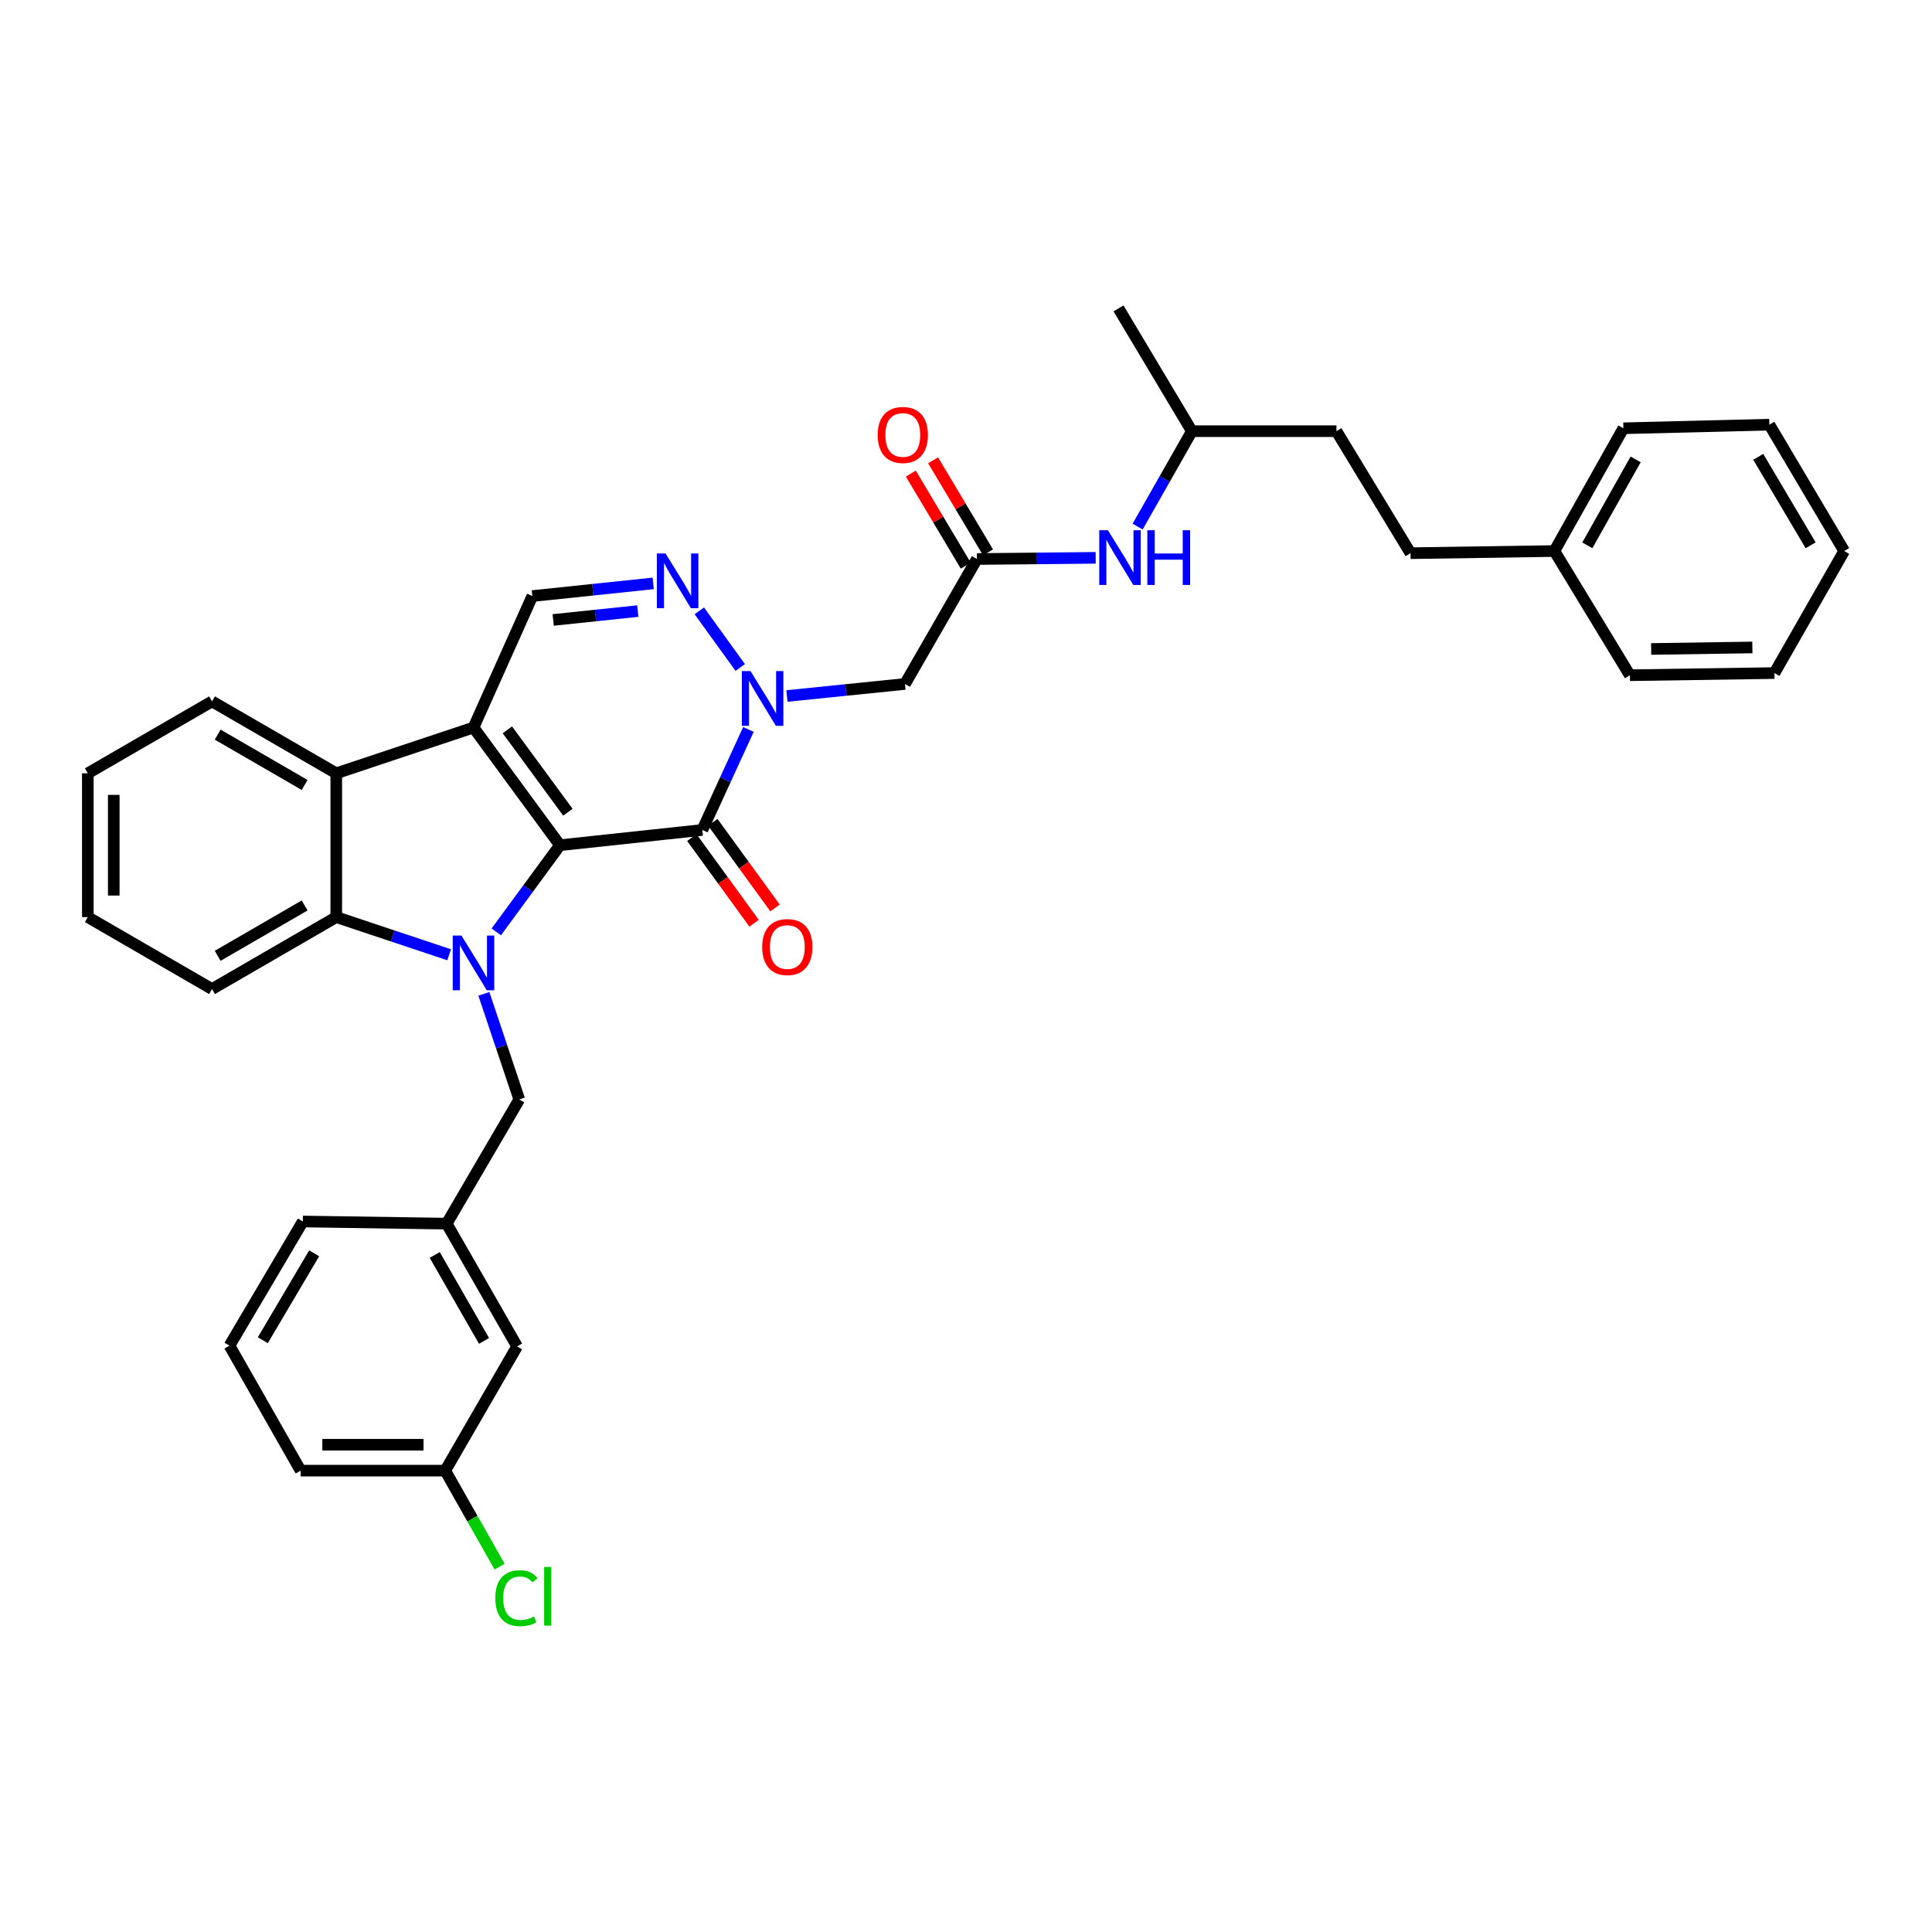 <?xml version='1.0' encoding='iso-8859-1'?>
<svg version='1.1' baseProfile='full'
              xmlns='http://www.w3.org/2000/svg'
                      xmlns:rdkit='http://www.rdkit.org/xml'
                      xmlns:xlink='http://www.w3.org/1999/xlink'
                  xml:space='preserve'
width='1000px' height='1000px' viewBox='0 0 1000 1000'>
<!-- END OF HEADER -->
<rect style='opacity:1.0;fill:#FFFFFF;stroke:none' width='1000' height='1000' x='0' y='0'> </rect>
<path class='bond-0' d='M 289.832,437.48 L 245.085,376.572' style='fill:none;fill-rule:evenodd;stroke:#000000;stroke-width:6px;stroke-linecap:butt;stroke-linejoin:miter;stroke-opacity:1' />
<path class='bond-0' d='M 293.938,420.396 L 262.615,377.761' style='fill:none;fill-rule:evenodd;stroke:#000000;stroke-width:6px;stroke-linecap:butt;stroke-linejoin:miter;stroke-opacity:1' />
<path class='bond-1' d='M 289.832,437.48 L 273.354,459.909' style='fill:none;fill-rule:evenodd;stroke:#000000;stroke-width:6px;stroke-linecap:butt;stroke-linejoin:miter;stroke-opacity:1' />
<path class='bond-1' d='M 273.354,459.909 L 256.876,482.339' style='fill:none;fill-rule:evenodd;stroke:#0000FF;stroke-width:6px;stroke-linecap:butt;stroke-linejoin:miter;stroke-opacity:1' />
<path class='bond-2' d='M 289.832,437.48 L 363.522,429.582' style='fill:none;fill-rule:evenodd;stroke:#000000;stroke-width:6px;stroke-linecap:butt;stroke-linejoin:miter;stroke-opacity:1' />
<path class='bond-6' d='M 245.085,376.572 L 174.049,400.266' style='fill:none;fill-rule:evenodd;stroke:#000000;stroke-width:6px;stroke-linecap:butt;stroke-linejoin:miter;stroke-opacity:1' />
<path class='bond-7' d='M 245.085,376.572 L 275.543,308.52' style='fill:none;fill-rule:evenodd;stroke:#000000;stroke-width:6px;stroke-linecap:butt;stroke-linejoin:miter;stroke-opacity:1' />
<path class='bond-5' d='M 232.473,494.181 L 203.261,484.438' style='fill:none;fill-rule:evenodd;stroke:#0000FF;stroke-width:6px;stroke-linecap:butt;stroke-linejoin:miter;stroke-opacity:1' />
<path class='bond-5' d='M 203.261,484.438 L 174.049,474.695' style='fill:none;fill-rule:evenodd;stroke:#000000;stroke-width:6px;stroke-linecap:butt;stroke-linejoin:miter;stroke-opacity:1' />
<path class='bond-10' d='M 250.456,514.412 L 259.617,541.742' style='fill:none;fill-rule:evenodd;stroke:#0000FF;stroke-width:6px;stroke-linecap:butt;stroke-linejoin:miter;stroke-opacity:1' />
<path class='bond-10' d='M 259.617,541.742 L 268.778,569.073' style='fill:none;fill-rule:evenodd;stroke:#000000;stroke-width:6px;stroke-linecap:butt;stroke-linejoin:miter;stroke-opacity:1' />
<path class='bond-3' d='M 363.522,429.582 L 375.451,403.572' style='fill:none;fill-rule:evenodd;stroke:#000000;stroke-width:6px;stroke-linecap:butt;stroke-linejoin:miter;stroke-opacity:1' />
<path class='bond-3' d='M 375.451,403.572 L 387.381,377.562' style='fill:none;fill-rule:evenodd;stroke:#0000FF;stroke-width:6px;stroke-linecap:butt;stroke-linejoin:miter;stroke-opacity:1' />
<path class='bond-11' d='M 358.093,433.529 L 374.206,455.697' style='fill:none;fill-rule:evenodd;stroke:#000000;stroke-width:6px;stroke-linecap:butt;stroke-linejoin:miter;stroke-opacity:1' />
<path class='bond-11' d='M 374.206,455.697 L 390.318,477.865' style='fill:none;fill-rule:evenodd;stroke:#FF0000;stroke-width:6px;stroke-linecap:butt;stroke-linejoin:miter;stroke-opacity:1' />
<path class='bond-11' d='M 368.952,425.636 L 385.064,447.805' style='fill:none;fill-rule:evenodd;stroke:#000000;stroke-width:6px;stroke-linecap:butt;stroke-linejoin:miter;stroke-opacity:1' />
<path class='bond-11' d='M 385.064,447.805 L 401.177,469.973' style='fill:none;fill-rule:evenodd;stroke:#FF0000;stroke-width:6px;stroke-linecap:butt;stroke-linejoin:miter;stroke-opacity:1' />
<path class='bond-4' d='M 383.146,345.492 L 361.969,316.18' style='fill:none;fill-rule:evenodd;stroke:#0000FF;stroke-width:6px;stroke-linecap:butt;stroke-linejoin:miter;stroke-opacity:1' />
<path class='bond-8' d='M 407.325,360.246 L 437.867,357.133' style='fill:none;fill-rule:evenodd;stroke:#0000FF;stroke-width:6px;stroke-linecap:butt;stroke-linejoin:miter;stroke-opacity:1' />
<path class='bond-8' d='M 437.867,357.133 L 468.409,354.02' style='fill:none;fill-rule:evenodd;stroke:#000000;stroke-width:6px;stroke-linecap:butt;stroke-linejoin:miter;stroke-opacity:1' />
<path class='bond-35' d='M 338.109,301.961 L 306.826,305.24' style='fill:none;fill-rule:evenodd;stroke:#0000FF;stroke-width:6px;stroke-linecap:butt;stroke-linejoin:miter;stroke-opacity:1' />
<path class='bond-35' d='M 306.826,305.24 L 275.543,308.52' style='fill:none;fill-rule:evenodd;stroke:#000000;stroke-width:6px;stroke-linecap:butt;stroke-linejoin:miter;stroke-opacity:1' />
<path class='bond-35' d='M 330.124,316.296 L 308.226,318.591' style='fill:none;fill-rule:evenodd;stroke:#0000FF;stroke-width:6px;stroke-linecap:butt;stroke-linejoin:miter;stroke-opacity:1' />
<path class='bond-35' d='M 308.226,318.591 L 286.327,320.887' style='fill:none;fill-rule:evenodd;stroke:#000000;stroke-width:6px;stroke-linecap:butt;stroke-linejoin:miter;stroke-opacity:1' />
<path class='bond-18' d='M 174.049,474.695 L 109.748,511.931' style='fill:none;fill-rule:evenodd;stroke:#000000;stroke-width:6px;stroke-linecap:butt;stroke-linejoin:miter;stroke-opacity:1' />
<path class='bond-18' d='M 157.677,468.663 L 112.666,494.729' style='fill:none;fill-rule:evenodd;stroke:#000000;stroke-width:6px;stroke-linecap:butt;stroke-linejoin:miter;stroke-opacity:1' />
<path class='bond-36' d='M 174.049,474.695 L 174.049,400.266' style='fill:none;fill-rule:evenodd;stroke:#000000;stroke-width:6px;stroke-linecap:butt;stroke-linejoin:miter;stroke-opacity:1' />
<path class='bond-19' d='M 174.049,400.266 L 109.748,363.036' style='fill:none;fill-rule:evenodd;stroke:#000000;stroke-width:6px;stroke-linecap:butt;stroke-linejoin:miter;stroke-opacity:1' />
<path class='bond-19' d='M 157.678,406.299 L 112.667,380.238' style='fill:none;fill-rule:evenodd;stroke:#000000;stroke-width:6px;stroke-linecap:butt;stroke-linejoin:miter;stroke-opacity:1' />
<path class='bond-9' d='M 468.409,354.02 L 505.638,289.346' style='fill:none;fill-rule:evenodd;stroke:#000000;stroke-width:6px;stroke-linecap:butt;stroke-linejoin:miter;stroke-opacity:1' />
<path class='bond-12' d='M 505.638,289.346 L 536.381,289.039' style='fill:none;fill-rule:evenodd;stroke:#000000;stroke-width:6px;stroke-linecap:butt;stroke-linejoin:miter;stroke-opacity:1' />
<path class='bond-12' d='M 536.381,289.039 L 567.124,288.733' style='fill:none;fill-rule:evenodd;stroke:#0000FF;stroke-width:6px;stroke-linecap:butt;stroke-linejoin:miter;stroke-opacity:1' />
<path class='bond-13' d='M 511.403,285.908 L 497.189,262.077' style='fill:none;fill-rule:evenodd;stroke:#000000;stroke-width:6px;stroke-linecap:butt;stroke-linejoin:miter;stroke-opacity:1' />
<path class='bond-13' d='M 497.189,262.077 L 482.974,238.245' style='fill:none;fill-rule:evenodd;stroke:#FF0000;stroke-width:6px;stroke-linecap:butt;stroke-linejoin:miter;stroke-opacity:1' />
<path class='bond-13' d='M 499.874,292.784 L 485.66,268.953' style='fill:none;fill-rule:evenodd;stroke:#000000;stroke-width:6px;stroke-linecap:butt;stroke-linejoin:miter;stroke-opacity:1' />
<path class='bond-13' d='M 485.66,268.953 L 471.445,245.122' style='fill:none;fill-rule:evenodd;stroke:#FF0000;stroke-width:6px;stroke-linecap:butt;stroke-linejoin:miter;stroke-opacity:1' />
<path class='bond-14' d='M 268.778,569.073 L 231.199,633.359' style='fill:none;fill-rule:evenodd;stroke:#000000;stroke-width:6px;stroke-linecap:butt;stroke-linejoin:miter;stroke-opacity:1' />
<path class='bond-23' d='M 588.837,272.566 L 602.876,247.873' style='fill:none;fill-rule:evenodd;stroke:#0000FF;stroke-width:6px;stroke-linecap:butt;stroke-linejoin:miter;stroke-opacity:1' />
<path class='bond-23' d='M 602.876,247.873 L 616.916,223.18' style='fill:none;fill-rule:evenodd;stroke:#000000;stroke-width:6px;stroke-linecap:butt;stroke-linejoin:miter;stroke-opacity:1' />
<path class='bond-15' d='M 231.199,633.359 L 267.645,696.9' style='fill:none;fill-rule:evenodd;stroke:#000000;stroke-width:6px;stroke-linecap:butt;stroke-linejoin:miter;stroke-opacity:1' />
<path class='bond-15' d='M 225.021,649.57 L 250.533,694.048' style='fill:none;fill-rule:evenodd;stroke:#000000;stroke-width:6px;stroke-linecap:butt;stroke-linejoin:miter;stroke-opacity:1' />
<path class='bond-25' d='M 231.199,633.359 L 156.747,632.241' style='fill:none;fill-rule:evenodd;stroke:#000000;stroke-width:6px;stroke-linecap:butt;stroke-linejoin:miter;stroke-opacity:1' />
<path class='bond-16' d='M 267.645,696.9 L 230.445,761.201' style='fill:none;fill-rule:evenodd;stroke:#000000;stroke-width:6px;stroke-linecap:butt;stroke-linejoin:miter;stroke-opacity:1' />
<path class='bond-17' d='M 230.445,761.201 L 244.524,786.053' style='fill:none;fill-rule:evenodd;stroke:#000000;stroke-width:6px;stroke-linecap:butt;stroke-linejoin:miter;stroke-opacity:1' />
<path class='bond-17' d='M 244.524,786.053 L 258.603,810.904' style='fill:none;fill-rule:evenodd;stroke:#00CC00;stroke-width:6px;stroke-linecap:butt;stroke-linejoin:miter;stroke-opacity:1' />
<path class='bond-38' d='M 230.445,761.201 L 155.614,761.201' style='fill:none;fill-rule:evenodd;stroke:#000000;stroke-width:6px;stroke-linecap:butt;stroke-linejoin:miter;stroke-opacity:1' />
<path class='bond-38' d='M 219.221,747.777 L 166.838,747.777' style='fill:none;fill-rule:evenodd;stroke:#000000;stroke-width:6px;stroke-linecap:butt;stroke-linejoin:miter;stroke-opacity:1' />
<path class='bond-30' d='M 109.748,511.931 L 45.455,474.695' style='fill:none;fill-rule:evenodd;stroke:#000000;stroke-width:6px;stroke-linecap:butt;stroke-linejoin:miter;stroke-opacity:1' />
<path class='bond-31' d='M 109.748,363.036 L 45.455,400.266' style='fill:none;fill-rule:evenodd;stroke:#000000;stroke-width:6px;stroke-linecap:butt;stroke-linejoin:miter;stroke-opacity:1' />
<path class='bond-20' d='M 730.081,286.333 L 691.747,223.18' style='fill:none;fill-rule:evenodd;stroke:#000000;stroke-width:6px;stroke-linecap:butt;stroke-linejoin:miter;stroke-opacity:1' />
<path class='bond-21' d='M 730.081,286.333 L 804.547,285.214' style='fill:none;fill-rule:evenodd;stroke:#000000;stroke-width:6px;stroke-linecap:butt;stroke-linejoin:miter;stroke-opacity:1' />
<path class='bond-27' d='M 804.547,285.214 L 840.255,221.674' style='fill:none;fill-rule:evenodd;stroke:#000000;stroke-width:6px;stroke-linecap:butt;stroke-linejoin:miter;stroke-opacity:1' />
<path class='bond-27' d='M 821.606,282.26 L 846.601,237.781' style='fill:none;fill-rule:evenodd;stroke:#000000;stroke-width:6px;stroke-linecap:butt;stroke-linejoin:miter;stroke-opacity:1' />
<path class='bond-28' d='M 804.547,285.214 L 843.618,349.5' style='fill:none;fill-rule:evenodd;stroke:#000000;stroke-width:6px;stroke-linecap:butt;stroke-linejoin:miter;stroke-opacity:1' />
<path class='bond-22' d='M 691.747,223.18 L 616.916,223.18' style='fill:none;fill-rule:evenodd;stroke:#000000;stroke-width:6px;stroke-linecap:butt;stroke-linejoin:miter;stroke-opacity:1' />
<path class='bond-29' d='M 616.916,223.18 L 578.948,159.64' style='fill:none;fill-rule:evenodd;stroke:#000000;stroke-width:6px;stroke-linecap:butt;stroke-linejoin:miter;stroke-opacity:1' />
<path class='bond-24' d='M 118.78,696.512 L 156.747,632.241' style='fill:none;fill-rule:evenodd;stroke:#000000;stroke-width:6px;stroke-linecap:butt;stroke-linejoin:miter;stroke-opacity:1' />
<path class='bond-24' d='M 136.033,693.699 L 162.61,648.709' style='fill:none;fill-rule:evenodd;stroke:#000000;stroke-width:6px;stroke-linecap:butt;stroke-linejoin:miter;stroke-opacity:1' />
<path class='bond-26' d='M 118.78,696.512 L 155.614,761.201' style='fill:none;fill-rule:evenodd;stroke:#000000;stroke-width:6px;stroke-linecap:butt;stroke-linejoin:miter;stroke-opacity:1' />
<path class='bond-33' d='M 840.255,221.674 L 915.81,219.802' style='fill:none;fill-rule:evenodd;stroke:#000000;stroke-width:6px;stroke-linecap:butt;stroke-linejoin:miter;stroke-opacity:1' />
<path class='bond-32' d='M 843.618,349.5 L 918.45,348.374' style='fill:none;fill-rule:evenodd;stroke:#000000;stroke-width:6px;stroke-linecap:butt;stroke-linejoin:miter;stroke-opacity:1' />
<path class='bond-32' d='M 854.641,335.909 L 907.023,335.121' style='fill:none;fill-rule:evenodd;stroke:#000000;stroke-width:6px;stroke-linecap:butt;stroke-linejoin:miter;stroke-opacity:1' />
<path class='bond-37' d='M 45.455,474.695 L 45.455,400.266' style='fill:none;fill-rule:evenodd;stroke:#000000;stroke-width:6px;stroke-linecap:butt;stroke-linejoin:miter;stroke-opacity:1' />
<path class='bond-37' d='M 58.879,463.53 L 58.879,411.43' style='fill:none;fill-rule:evenodd;stroke:#000000;stroke-width:6px;stroke-linecap:butt;stroke-linejoin:miter;stroke-opacity:1' />
<path class='bond-34' d='M 918.45,348.374 L 954.545,285.214' style='fill:none;fill-rule:evenodd;stroke:#000000;stroke-width:6px;stroke-linecap:butt;stroke-linejoin:miter;stroke-opacity:1' />
<path class='bond-39' d='M 915.81,219.802 L 954.545,285.214' style='fill:none;fill-rule:evenodd;stroke:#000000;stroke-width:6px;stroke-linecap:butt;stroke-linejoin:miter;stroke-opacity:1' />
<path class='bond-39' d='M 910.069,236.454 L 937.184,282.242' style='fill:none;fill-rule:evenodd;stroke:#000000;stroke-width:6px;stroke-linecap:butt;stroke-linejoin:miter;stroke-opacity:1' />
<path  class='atom-2' d='M 238.825 484.228
L 248.105 499.228
Q 249.025 500.708, 250.505 503.388
Q 251.985 506.068, 252.065 506.228
L 252.065 484.228
L 255.825 484.228
L 255.825 512.548
L 251.945 512.548
L 241.985 496.148
Q 240.825 494.228, 239.585 492.028
Q 238.385 489.828, 238.025 489.148
L 238.025 512.548
L 234.345 512.548
L 234.345 484.228
L 238.825 484.228
' fill='#0000FF'/>
<path  class='atom-4' d='M 388.473 347.37
L 397.753 362.37
Q 398.673 363.85, 400.153 366.53
Q 401.633 369.21, 401.713 369.37
L 401.713 347.37
L 405.473 347.37
L 405.473 375.69
L 401.593 375.69
L 391.633 359.29
Q 390.473 357.37, 389.233 355.17
Q 388.033 352.97, 387.673 352.29
L 387.673 375.69
L 383.993 375.69
L 383.993 347.37
L 388.473 347.37
' fill='#0000FF'/>
<path  class='atom-5' d='M 344.48 286.477
L 353.76 301.477
Q 354.68 302.957, 356.16 305.637
Q 357.64 308.317, 357.72 308.477
L 357.72 286.477
L 361.48 286.477
L 361.48 314.797
L 357.6 314.797
L 347.64 298.397
Q 346.48 296.477, 345.24 294.277
Q 344.04 292.077, 343.68 291.397
L 343.68 314.797
L 340 314.797
L 340 286.477
L 344.48 286.477
' fill='#0000FF'/>
<path  class='atom-12' d='M 394.516 490.19
Q 394.516 483.39, 397.876 479.59
Q 401.236 475.79, 407.516 475.79
Q 413.796 475.79, 417.156 479.59
Q 420.516 483.39, 420.516 490.19
Q 420.516 497.07, 417.116 500.99
Q 413.716 504.87, 407.516 504.87
Q 401.276 504.87, 397.876 500.99
Q 394.516 497.11, 394.516 490.19
M 407.516 501.67
Q 411.836 501.67, 414.156 498.79
Q 416.516 495.87, 416.516 490.19
Q 416.516 484.63, 414.156 481.83
Q 411.836 478.99, 407.516 478.99
Q 403.196 478.99, 400.836 481.79
Q 398.516 484.59, 398.516 490.19
Q 398.516 495.91, 400.836 498.79
Q 403.196 501.67, 407.516 501.67
' fill='#FF0000'/>
<path  class='atom-13' d='M 573.456 274.448
L 582.736 289.448
Q 583.656 290.928, 585.136 293.608
Q 586.616 296.288, 586.696 296.448
L 586.696 274.448
L 590.456 274.448
L 590.456 302.768
L 586.576 302.768
L 576.616 286.368
Q 575.456 284.448, 574.216 282.248
Q 573.016 280.048, 572.656 279.368
L 572.656 302.768
L 568.976 302.768
L 568.976 274.448
L 573.456 274.448
' fill='#0000FF'/>
<path  class='atom-13' d='M 593.856 274.448
L 597.696 274.448
L 597.696 286.488
L 612.176 286.488
L 612.176 274.448
L 616.016 274.448
L 616.016 302.768
L 612.176 302.768
L 612.176 289.688
L 597.696 289.688
L 597.696 302.768
L 593.856 302.768
L 593.856 274.448
' fill='#0000FF'/>
<path  class='atom-14' d='M 454.29 225.132
Q 454.29 218.332, 457.65 214.532
Q 461.01 210.732, 467.29 210.732
Q 473.57 210.732, 476.93 214.532
Q 480.29 218.332, 480.29 225.132
Q 480.29 232.012, 476.89 235.932
Q 473.49 239.812, 467.29 239.812
Q 461.05 239.812, 457.65 235.932
Q 454.29 232.052, 454.29 225.132
M 467.29 236.612
Q 471.61 236.612, 473.93 233.732
Q 476.29 230.812, 476.29 225.132
Q 476.29 219.572, 473.93 216.772
Q 471.61 213.932, 467.29 213.932
Q 462.97 213.932, 460.61 216.732
Q 458.29 219.532, 458.29 225.132
Q 458.29 230.852, 460.61 233.732
Q 462.97 236.612, 467.29 236.612
' fill='#FF0000'/>
<path  class='atom-18' d='M 256.367 827.213
Q 256.367 820.173, 259.647 816.493
Q 262.967 812.773, 269.247 812.773
Q 275.087 812.773, 278.207 816.893
L 275.567 819.053
Q 273.287 816.053, 269.247 816.053
Q 264.967 816.053, 262.687 818.933
Q 260.447 821.773, 260.447 827.213
Q 260.447 832.813, 262.767 835.693
Q 265.127 838.573, 269.687 838.573
Q 272.807 838.573, 276.447 836.693
L 277.567 839.693
Q 276.087 840.653, 273.847 841.213
Q 271.607 841.773, 269.127 841.773
Q 262.967 841.773, 259.647 838.013
Q 256.367 834.253, 256.367 827.213
' fill='#00CC00'/>
<path  class='atom-18' d='M 281.647 811.053
L 285.327 811.053
L 285.327 841.413
L 281.647 841.413
L 281.647 811.053
' fill='#00CC00'/>
</svg>
